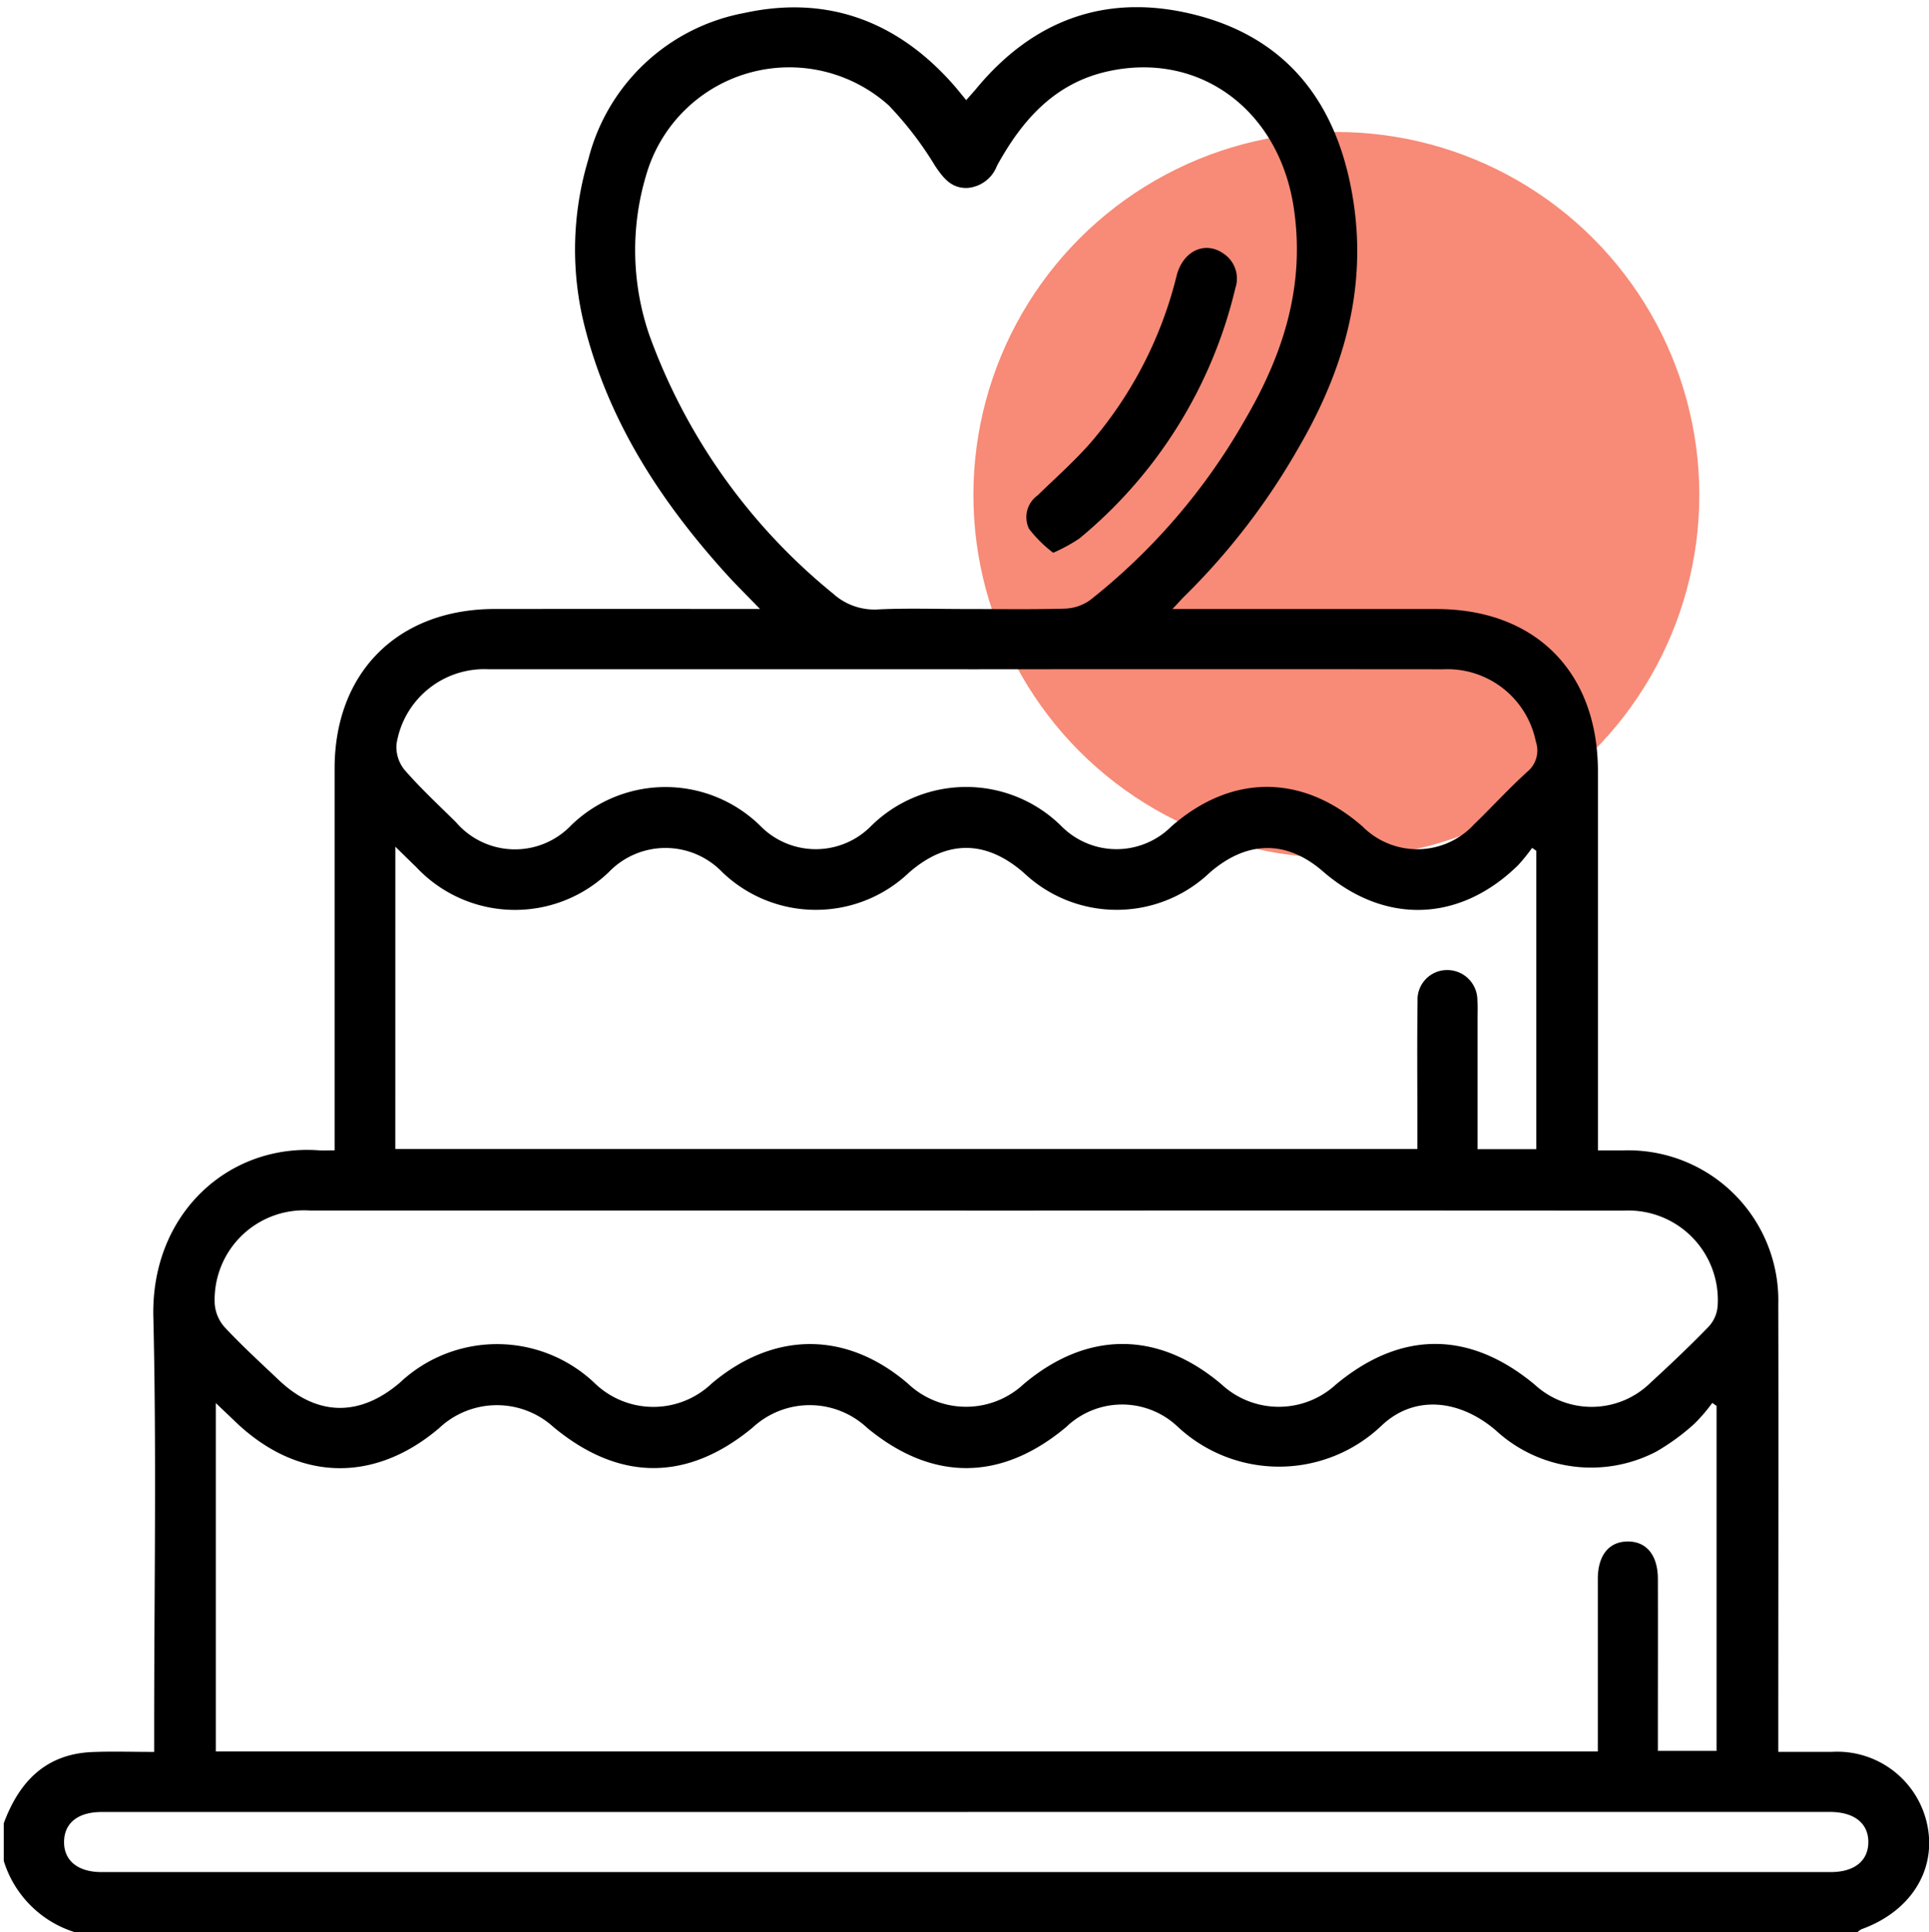 <svg xmlns="http://www.w3.org/2000/svg" width="116.921" height="117.128" viewBox="0 0 116.921 117.128"><defs><clipPath id="a"><path data-name="Rectangle 12" fill="none" d="M0 0h116.921v117.128H0z"/></clipPath><clipPath id="b"><path data-name="Rectangle 11" fill="none" d="M0 0h116.693v116.692H0z"/></clipPath></defs><g data-name="3" transform="translate(-267 -211)"><circle data-name="Ellipse 1" cx="22" cy="22" r="22" transform="translate(326 219)" fill="#f78b77"/><g data-name="Group 24"><g data-name="Group 23" clip-path="url(#a)" transform="translate(267 211)"><g data-name="Group 22"><g data-name="Group 21" clip-path="url(#b)" transform="translate(.228 .435)"><g data-name="Group 20"><g data-name="Group 19" clip-path="url(#b)"><path data-name="Path 15" d="M0 110.084c.929-2.508 2.527-4.2 5.365-4.319 1.206-.049 2.414-.008 3.75-.008v-1.307c0-8.355.149-16.713-.049-25.063-.147-6.217 4.52-10.5 10.041-10.095.261.019.524 0 .946 0V46.157c0-5.85 3.848-9.675 9.719-9.679q7.349-.005 14.7 0h1.366c-.8-.825-1.458-1.47-2.076-2.154-3.94-4.363-7.089-9.19-8.552-14.962a18.968 18.968 0 01.219-10.126A12.019 12.019 0 0144.881.353c5.018-1.1 9.278.488 12.678 4.345.245.279.474.571.776.936.239-.272.436-.486.621-.708C62.411.76 66.823-.851 72.064.426c5.312 1.291 8.4 4.86 9.528 10.184 1.237 5.828-.2 11.108-3.132 16.132a41.324 41.324 0 01-6.841 8.913c-.209.2-.4.423-.784.827h16c6 0 9.789 3.816 9.791 9.843v22.971h1.559a9.1 9.1 0 019.373 9.343c.021 8.545 0 17.089 0 25.634v1.482h3.233a5.572 5.572 0 015.821 4.551c.5 2.693-1.085 5.144-4 6.194a1.171 1.171 0 00-.265.192H4.33a6.542 6.542 0 01-4.33-4.33zm96.619-4.355v-10.45c0-1.441.677-2.272 1.813-2.277s1.824.83 1.828 2.264c.008 3.076 0 6.152 0 9.229v1.2h3.556V84.784l-.258-.181a10.088 10.088 0 01-1.1 1.276 13.333 13.333 0 01-2.286 1.669 8.525 8.525 0 01-9.742-1.286c-2.228-1.9-4.96-2.145-6.92-.281a9.005 9.005 0 01-12.369.051 4.894 4.894 0 00-6.746.033c-3.943 3.3-8.114 3.316-12.06.053a5.087 5.087 0 00-6.945-.019c-3.958 3.277-8.079 3.27-12.057-.021a5.1 5.1 0 00-6.947.057c-3.972 3.371-8.6 3.217-12.366-.41-.362-.348-.727-.693-1.168-1.113v21.116zM23.734 69.212h61.947v-1.894c0-2.354-.021-4.708.013-7.061a1.792 1.792 0 011.845-1.892 1.827 1.827 0 011.78 1.85c.025.378.008.759.008 1.139v7.867h3.563V51.136l-.254-.175a11.336 11.336 0 01-.846 1.046c-3.547 3.481-8.093 3.62-11.835.376-2.206-1.912-4.6-1.884-6.861.08a8.182 8.182 0 01-11.26.014c-2.3-2.008-4.66-2.02-6.948-.034a8.187 8.187 0 01-11.345-.021 4.769 4.769 0 00-6.862 0 8.2 8.2 0 01-11.672-.291c-.382-.369-.76-.742-1.271-1.242zM58.288 36.48c2.013 0 4.026.035 6.037-.024a2.774 2.774 0 001.528-.522 37.6 37.6 0 009.367-10.9c2.347-4.007 3.686-8.186 2.963-12.914-.9-5.887-5.7-9.466-11.273-8.228-3.231.718-5.2 2.971-6.707 5.717a2.094 2.094 0 01-1.8 1.35c-.967.028-1.448-.593-1.946-1.328a20.974 20.974 0 00-2.821-3.682 9.027 9.027 0 00-14.684 4.18 15.853 15.853 0 00.178 9.749 35.924 35.924 0 0011.139 15.67 3.726 3.726 0 002.776.954c1.743-.08 3.492-.021 5.239-.022m.048 36.46H18.568a5.423 5.423 0 00-5.782 5.648 2.386 2.386 0 00.623 1.449c1.036 1.108 2.16 2.135 3.262 3.18 2.311 2.194 4.885 2.248 7.33.167a8.588 8.588 0 0111.793 0 5.117 5.117 0 007.121.037c3.773-3.18 8.158-3.179 11.877 0a5.121 5.121 0 007.036.033c3.845-3.232 8.124-3.23 11.964.007a5.111 5.111 0 006.95.029c3.943-3.284 8.1-3.281 12.055.007a5.087 5.087 0 007.026-.127c1.2-1.1 2.39-2.228 3.524-3.4a2.059 2.059 0 00.537-1.264 5.424 5.424 0 00-5.674-5.76q-19.939-.015-39.878 0m.091-32.814H29.376a5.386 5.386 0 00-5.57 4.532 2.2 2.2 0 00.495 1.578c.97 1.115 2.06 2.124 3.113 3.166a4.707 4.707 0 006.991.169 8.205 8.205 0 0111.432.029 4.707 4.707 0 006.754.009 8.2 8.2 0 0111.515.028 4.7 4.7 0 006.67.013c3.648-3.2 7.955-3.189 11.6.023a4.681 4.681 0 006.744-.147c1.092-1.056 2.116-2.183 3.24-3.2a1.669 1.669 0 00.5-1.827 5.466 5.466 0 00-5.615-4.371q-14.41-.012-28.819 0m.026 69.266H5.931c-1.441 0-2.27.676-2.276 1.814s.841 1.827 2.269 1.827h104.815c1.437 0 2.273-.683 2.277-1.817s-.846-1.811-2.271-1.827H58.452"/><path data-name="Path 16" d="M63.609 33.071a7.765 7.765 0 01-1.466-1.452 1.624 1.624 0 01.53-2.034c1.084-1.059 2.228-2.067 3.222-3.206a24.492 24.492 0 005.2-10.122c.388-1.493 1.722-2.1 2.831-1.325a1.819 1.819 0 01.722 2.105 28.032 28.032 0 01-9.459 15.174 10.206 10.206 0 01-1.579.86"/></g></g></g></g></g></g></g></svg>